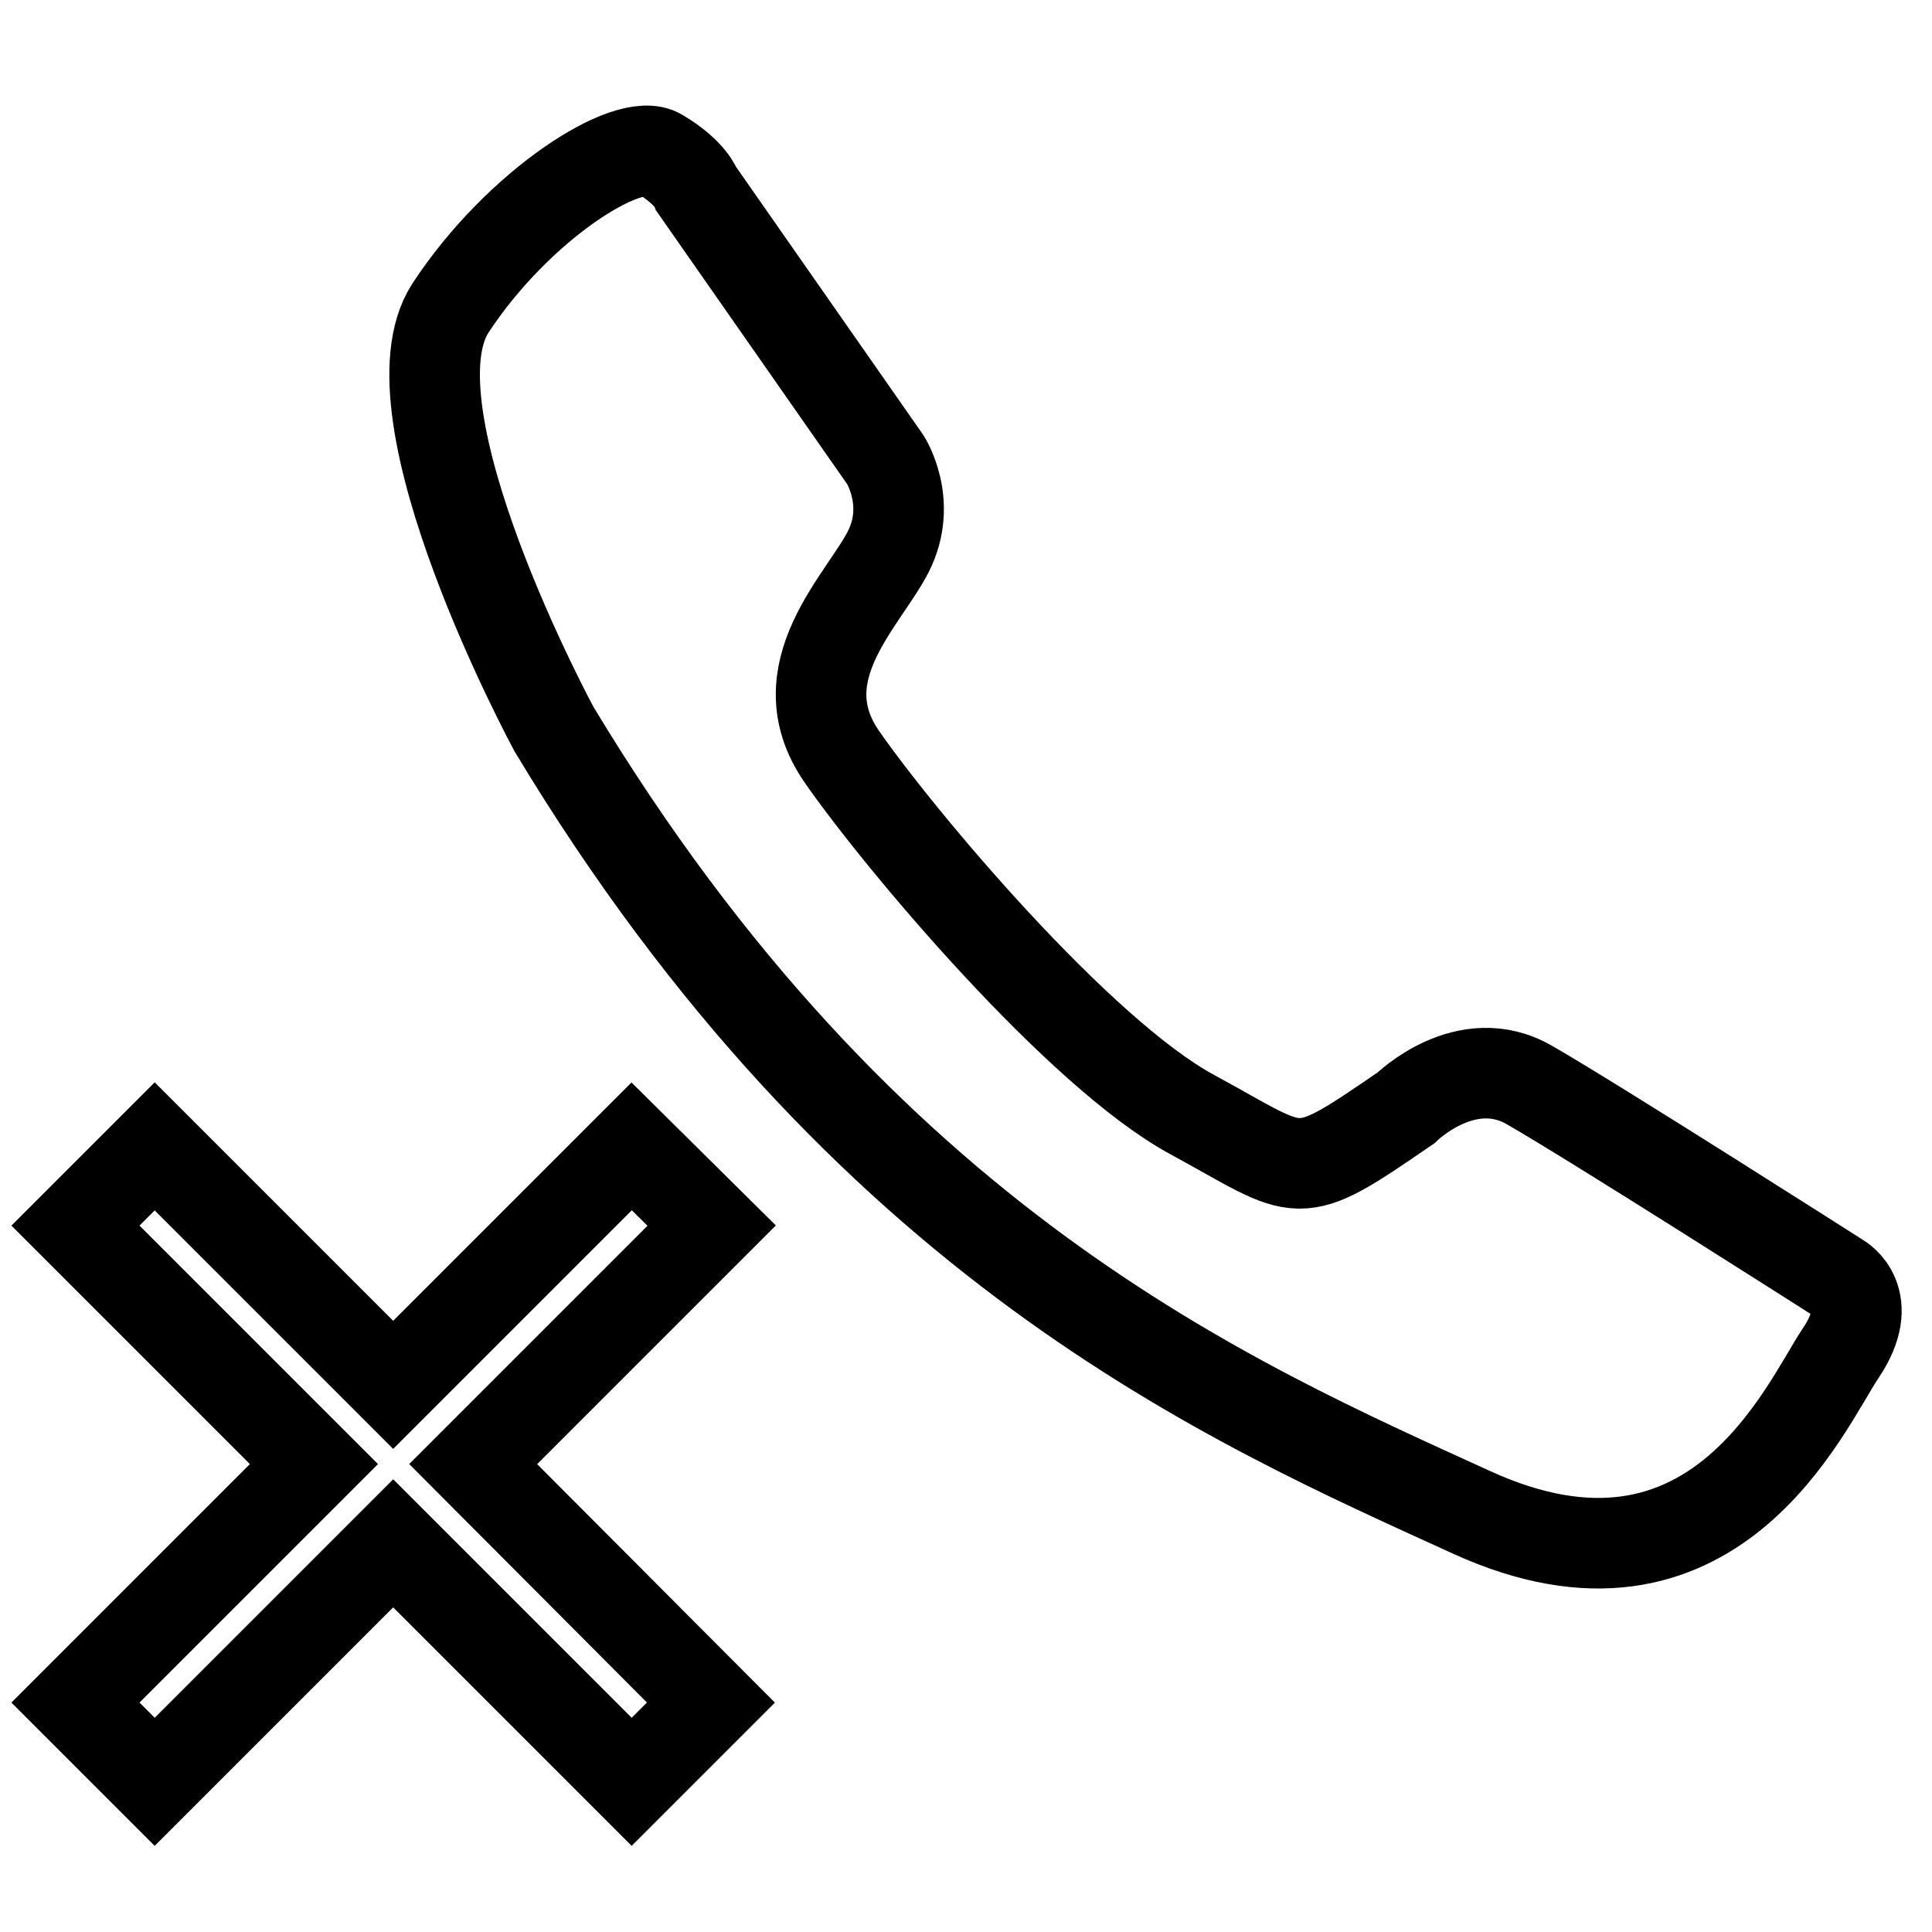 <?xml version="1.0" encoding="utf-8"?>
<!-- Svg Vector Icons : http://www.onlinewebfonts.com/icon -->
<!DOCTYPE svg PUBLIC "-//W3C//DTD SVG 1.1//EN" "http://www.w3.org/Graphics/SVG/1.1/DTD/svg11.dtd">
<svg version="1.1" xmlns="http://www.w3.org/2000/svg" xmlns:xlink="http://www.w3.org/1999/xlink" x="0px" y="0px" viewBox="0 0 256 256" enable-background="new 0 0 256 256" xml:space="preserve">
<g> <path stroke-width="12" fill-opacity="0" stroke="#000000"  d="M243.7,169.4c0,0-32.6-20.8-41-25.6c-8.4-4.9-16.4,3-16.4,3c-15,10.3-13.4,9-28.3,0.9 c-15-8.1-38.8-36.4-46.5-47.5c-7.6-11.1,2.9-20.6,6.2-27.1s-0.4-12.2-0.4-12.2L92.3,25.1c0,0-0.7-2.2-4.9-4.7 c-4.1-2.5-18.7,6.7-27.7,20.4c-9,13.8,13.7,55.8,13.7,55.8c41.2,68.4,89.6,89.2,121.6,103.8c32,14.6,44.2-14.1,48.9-21.1 C248.7,172.2,243.7,169.4,243.7,169.4z M83.7,151.9l-31.6,31.6l-31.6-31.6L10,162.4L41.6,194L10,225.6l10.5,10.5l31.6-31.6 l31.6,31.6l10.5-10.5L62.7,194l31.6-31.6L83.7,151.9z"/></g>
</svg>